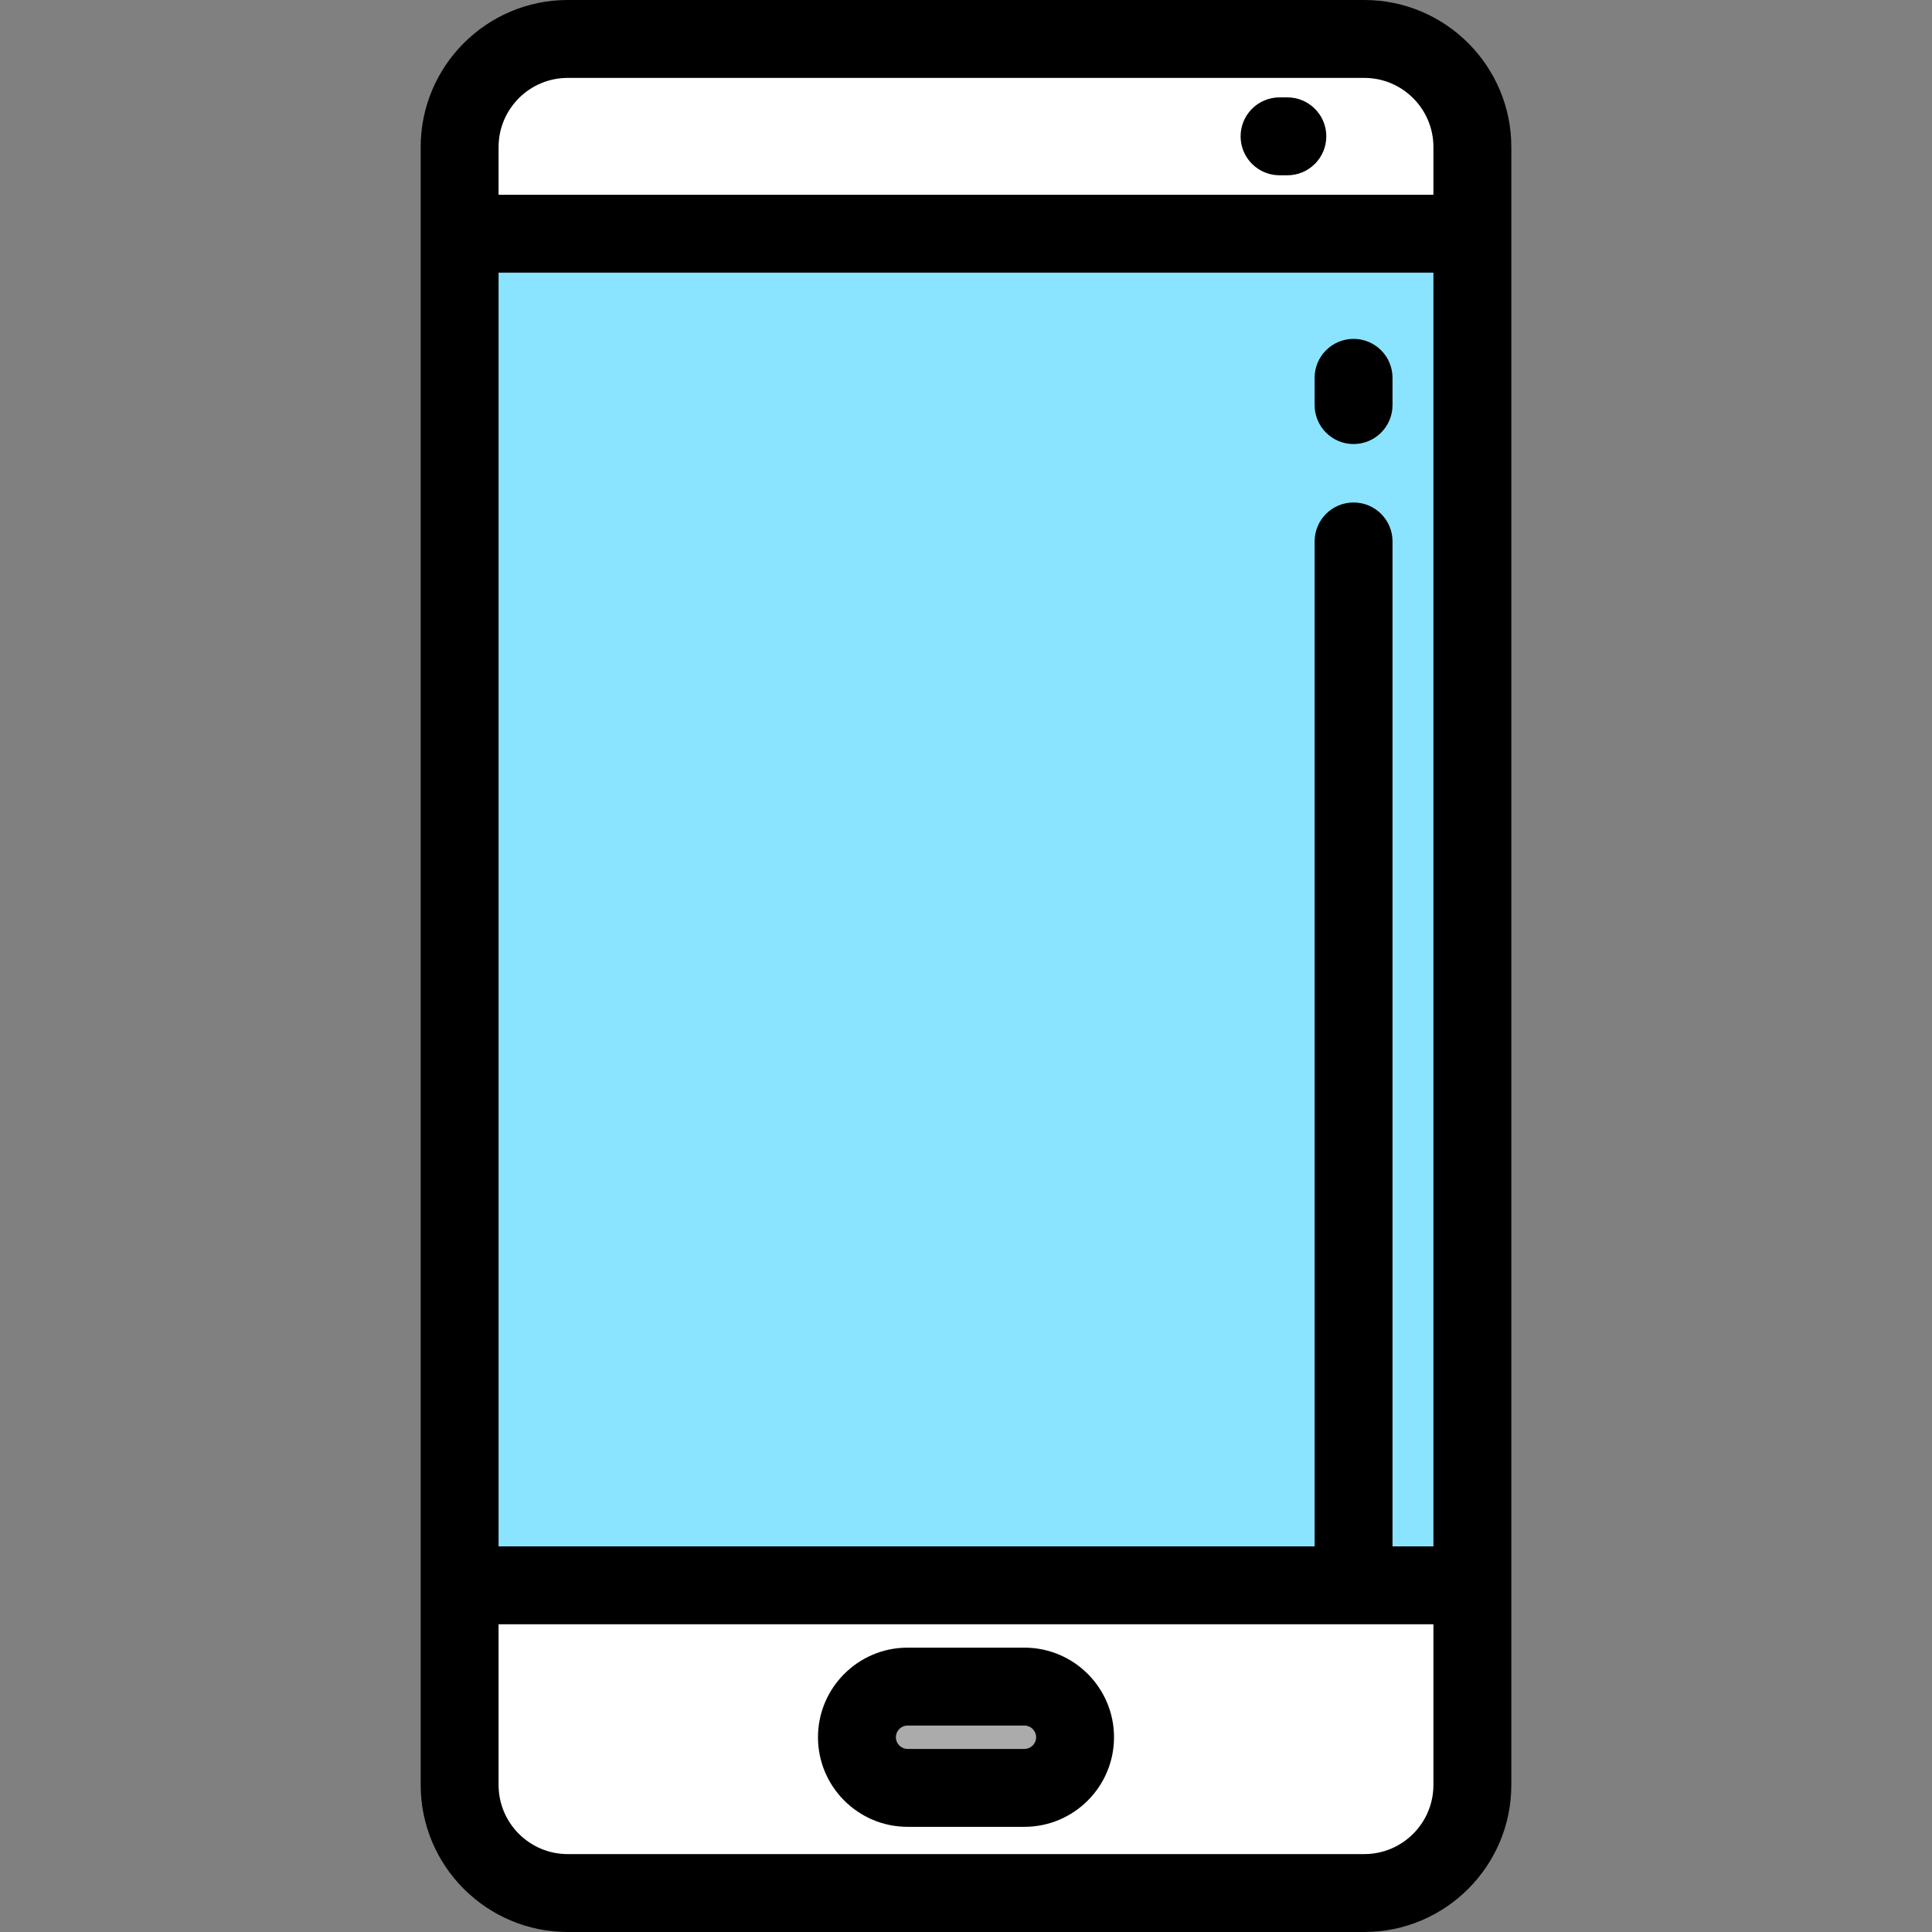 <?xml version="1.0" encoding="iso-8859-1"?>
<!-- Generator: Adobe Illustrator 19.0.0, SVG Export Plug-In . SVG Version: 6.00 Build 0)  -->
<svg version="1.1" id="Layer_1" xmlns="http://www.w3.org/2000/svg" xmlns:xlink="http://www.w3.org/1999/xlink" x="0px" y="0px"
	 viewBox="0 0 512 512" style="enable-background:new 0 0 512 512;" xml:space="preserve">
<rect x="0" y="0" width="512" height="512" fill="#808080" stroke="none"/>
<rect x="121.806" y="61.935" style="fill:#8AE4FF;" width="268.387" height="358.194"/>
<path style="fill:#FFFFFF;" d="M121.806,420.129v52.903c0,15.82,12.825,28.645,28.645,28.645h211.097
	c15.82,0,28.645-12.825,28.645-28.645v-52.903H121.806z"/>
<path style="fill:#ABABAB;" d="M271.484,473.806h-30.968c-7.412,0-13.419-6.008-13.419-13.419l0,0
	c0-7.412,6.008-13.419,13.419-13.419h30.968c7.412,0,13.419,6.008,13.419,13.419l0,0
	C284.903,467.799,278.895,473.806,271.484,473.806z"/>
<path style="fill:#FFFFFF;" d="M390.194,38.968c0-15.82-12.825-28.645-28.645-28.645H150.452c-15.82,0-28.645,12.825-28.645,28.645
	v22.968h268.387V38.968z"/>
<path d="M240.516,484.129h30.968c13.091,0,23.742-10.651,23.742-23.742s-10.651-23.742-23.742-23.742h-30.968
	c-13.091,0-23.742,10.651-23.742,23.742S227.425,484.129,240.516,484.129z M240.516,457.29h30.968c1.707,0,3.097,1.389,3.097,3.097
	s-1.389,3.097-3.097,3.097h-30.968c-1.707,0-3.097-1.389-3.097-3.097S238.809,457.29,240.516,457.29z"/>
<path d="M111.484,473.032c0,21.486,17.481,38.968,38.968,38.968h211.097c21.486,0,38.968-17.481,38.968-38.968V38.968
	C400.516,17.481,383.035,0,361.548,0H150.452c-21.486,0-38.968,17.481-38.968,38.968V473.032z M358.71,133.161
	c-5.701,0-10.323,4.621-10.323,10.323v266.323H132.129V72.258h247.742v337.548h-10.839V143.484
	C369.032,137.784,364.411,133.161,358.71,133.161z M132.129,38.968c0-10.104,8.219-18.323,18.323-18.323h211.097
	c10.104,0,18.323,8.219,18.323,18.323v12.645H132.129V38.968z M379.871,473.032c0,10.104-8.219,18.323-18.323,18.323H150.452
	c-10.104,0-18.323-8.219-18.323-18.323v-42.581h247.742V473.032z"/>
<path d="M341.161,25.806h-2.065c-5.701,0-10.323,4.621-10.323,10.323s4.621,10.323,10.323,10.323h2.065
	c5.701,0,10.323-4.621,10.323-10.323S346.862,25.806,341.161,25.806z"/>
<path d="M369.032,100.129c0-5.701-4.621-10.323-10.323-10.323s-10.323,4.621-10.323,10.323v7.226
	c0,5.701,4.621,10.323,10.323,10.323s10.323-4.621,10.323-10.323V100.129z"/>
<g>
</g>
<g>
</g>
<g>
</g>
<g>
</g>
<g>
</g>
<g>
</g>
<g>
</g>
<g>
</g>
<g>
</g>
<g>
</g>
<g>
</g>
<g>
</g>
<g>
</g>
<g>
</g>
<g>
</g>
</svg>
